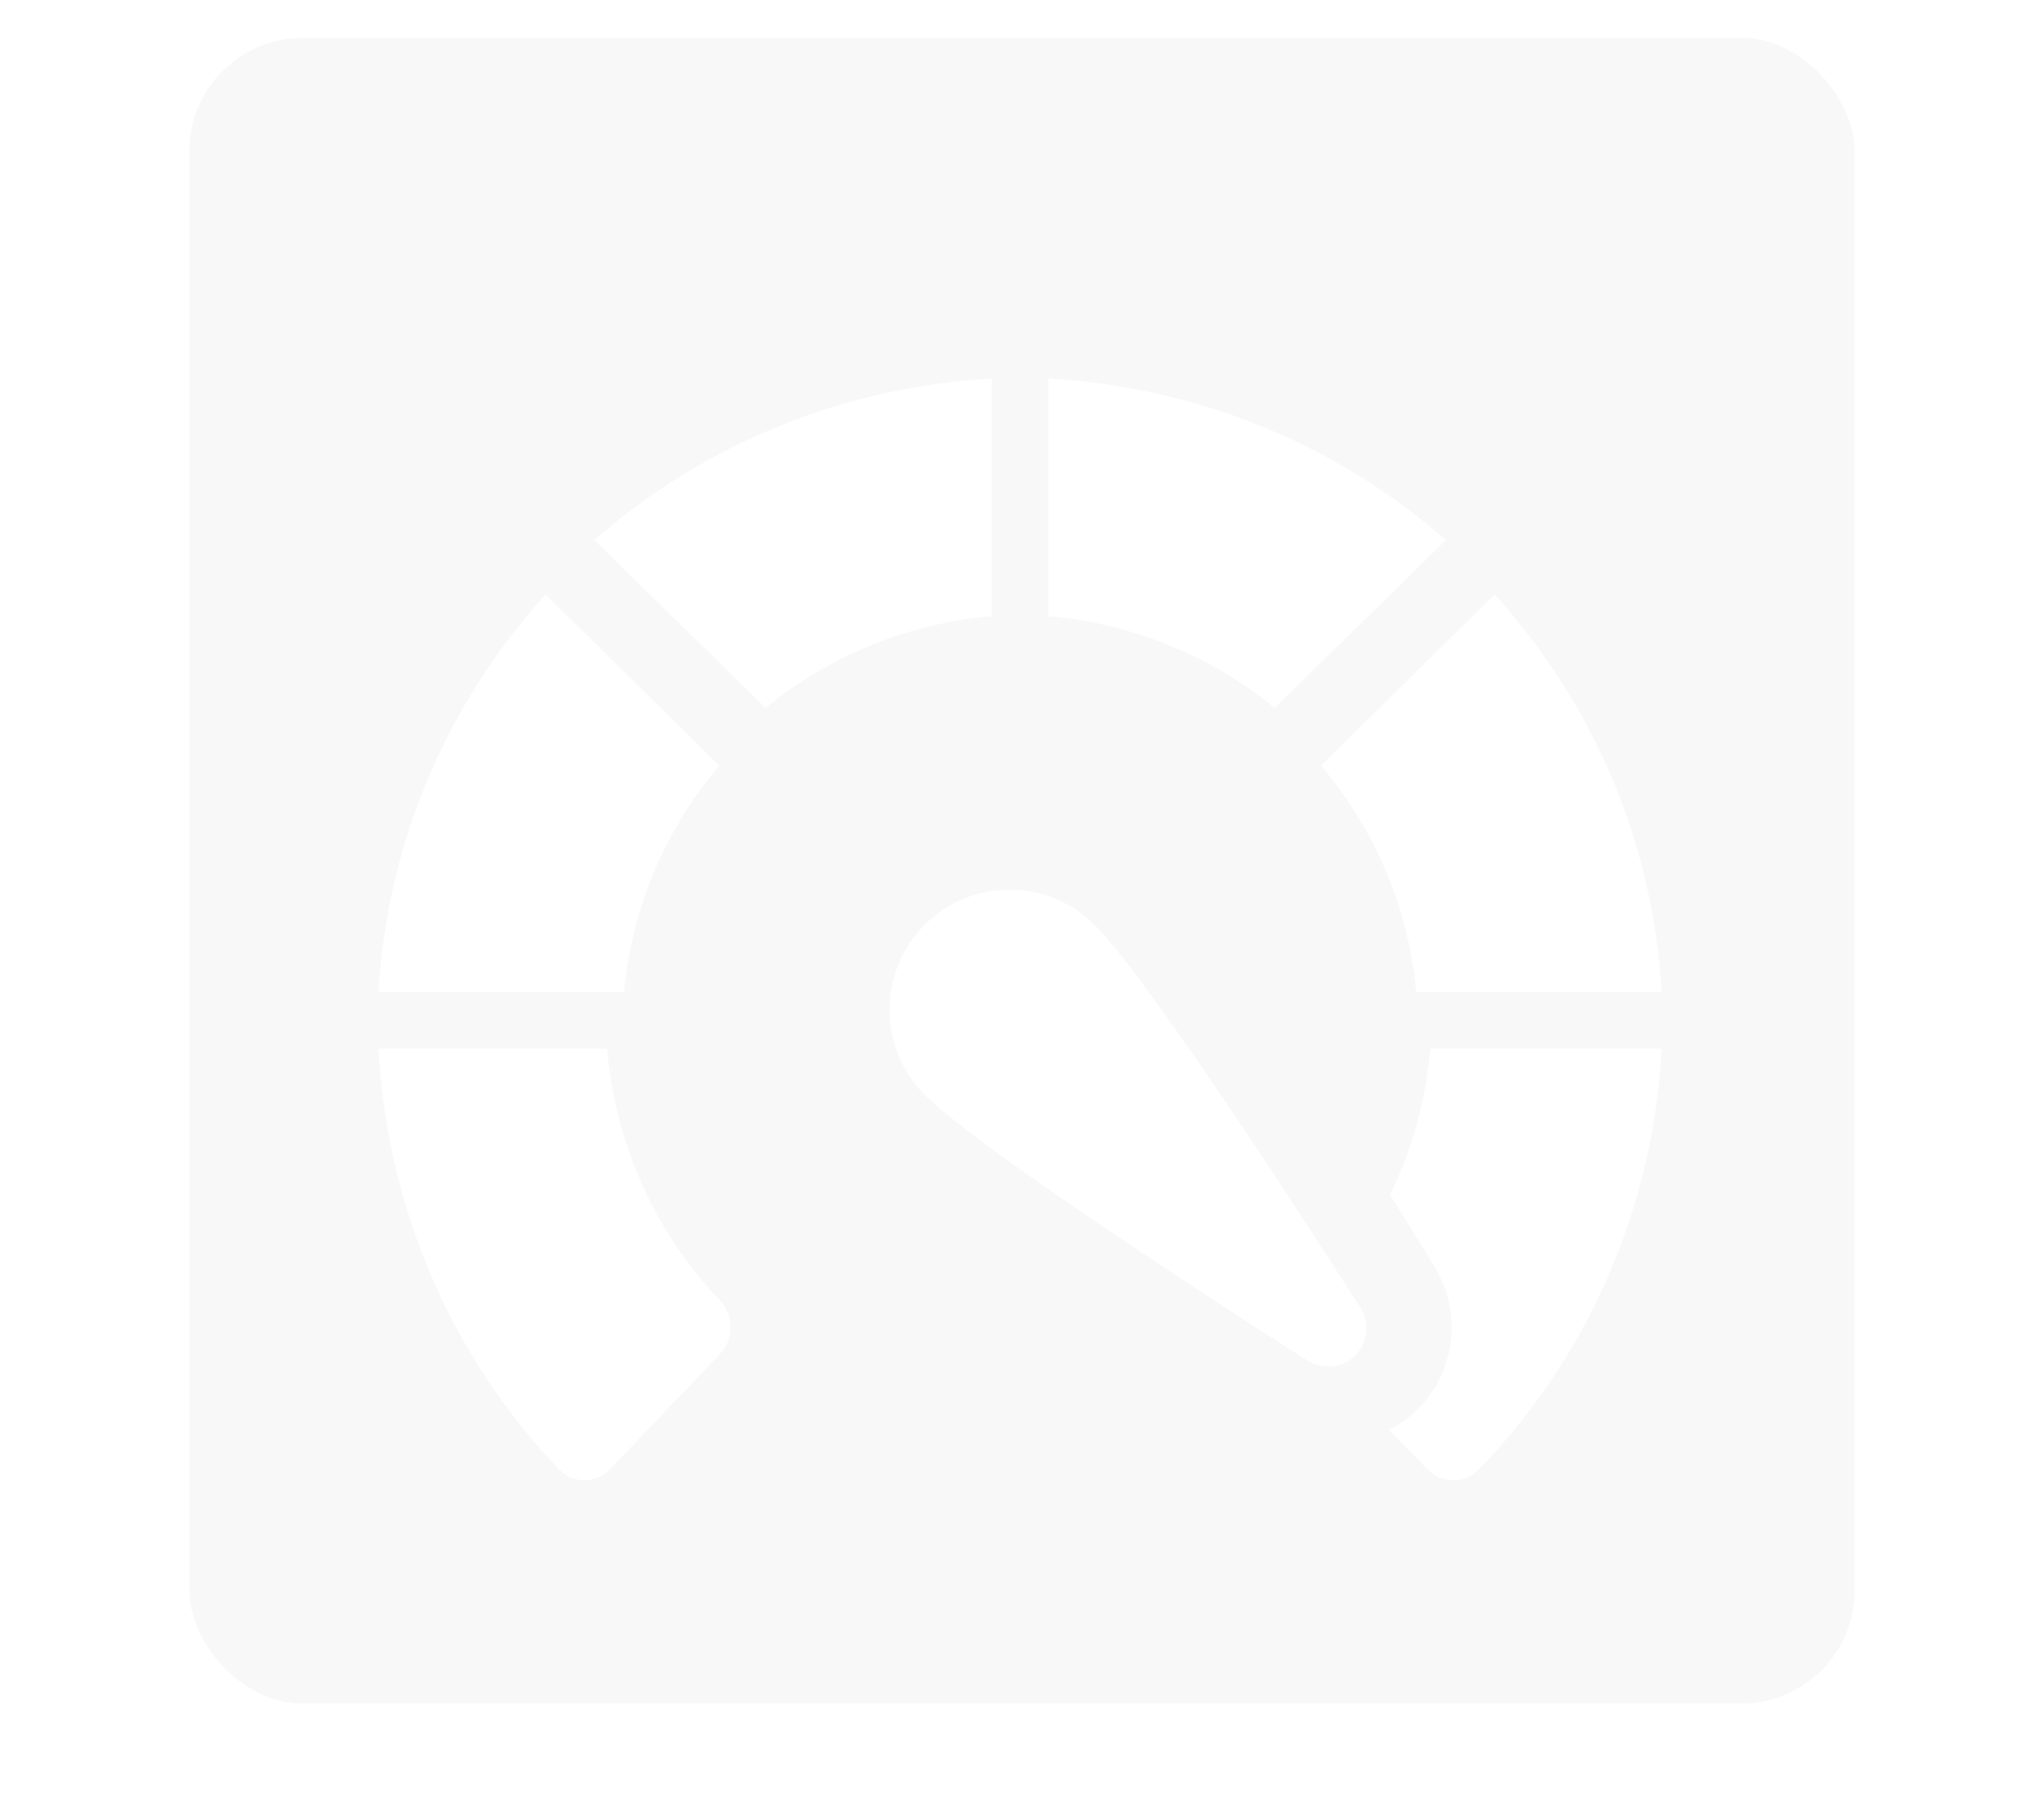 <?xml version="1.0" encoding="UTF-8"?>
<svg width="54px" height="48px" viewBox="0 0 54 48" version="1.1" xmlns="http://www.w3.org/2000/svg" xmlns:xlink="http://www.w3.org/1999/xlink">
    <!-- Generator: Sketch 64 (93537) - https://sketch.com -->
    <title>Group 9</title>
    <desc>Created with Sketch.</desc>
    <defs>
        <filter x="-67.6%" y="-76.7%" width="235.3%" height="253.3%" filterUnits="objectBoundingBox" id="filter-1">
            <feOffset dx="0" dy="2" in="SourceAlpha" result="shadowOffsetOuter1"></feOffset>
            <feGaussianBlur stdDeviation="5" in="shadowOffsetOuter1" result="shadowBlurOuter1"></feGaussianBlur>
            <feColorMatrix values="0 0 0 0 1   0 0 0 0 1   0 0 0 0 1  0 0 0 0.088 0" type="matrix" in="shadowBlurOuter1" result="shadowMatrixOuter1"></feColorMatrix>
            <feMerge>
                <feMergeNode in="shadowMatrixOuter1"></feMergeNode>
                <feMergeNode in="SourceGraphic"></feMergeNode>
            </feMerge>
        </filter>
    </defs>
    <g id="Page-1" stroke="none" stroke-width="1" fill="none" fill-rule="evenodd">
        <g id="Artboard-Copy-28" transform="translate(-352, -3079)">
            <g id="Group-7" transform="translate(0, 2649)">
                <g id="Group-9" transform="translate(357, 431)">
                    <g id="Group-6-Copy-3" fill="#D8D8D8" fill-opacity="0.185">
                        <rect id="Rectangle" x="0" y="0" width="44" height="44" rx="3"></rect>
                    </g>
                    <g id="speedometer-copy" transform="translate(5, 7)" fill="#FFFFFF" fill-rule="nonzero">
                        <g id="Group-8" filter="url(#filter-1)">
                            <path d="M16.2,3.64153152e-13 C12.291,0.22 8.626,1.709 5.7,4.265 L10.225,8.7 C11.928,7.31 13.995,6.471 16.2,6.273 L16.2,3.64153152e-13 Z" id="Path"></path>
                            <path d="M9,10.225 L4.415,5.7 C1.77,8.625 0.229,12.29 0,16.2 L6.486,16.2 C6.691,13.995 7.561,11.927 9,10.225 Z" id="Path"></path>
                            <path d="M27.414,16.2 L33.9,16.2 C33.671,12.29 32.13,8.625 29.485,5.7 L24.9,10.225 C26.339,11.927 27.209,13.995 27.414,16.2 L27.414,16.2 Z" id="Path"></path>
                            <path d="M27.787,17.7 C27.651,19.242 27.225,20.528 26.722,21.56 C27.213,22.343 27.622,23.005 27.893,23.444 C28.629,24.641 28.466,26.178 27.496,27.181 C27.261,27.424 26.992,27.621 26.7,27.766 L27.706,28.806 C27.896,29.002 28.144,29.1 28.392,29.1 C28.64,29.1 28.889,29.002 29.078,28.806 C31.978,25.808 33.669,21.896 33.9,17.7 L27.787,17.7 Z" id="Path"></path>
                            <path d="M6.039,17.7 L1.45572443e-12,17.7 C0.229,21.896 1.899,25.808 4.763,28.806 C4.95,29.002 5.195,29.1 5.44,29.1 C5.685,29.1 5.931,29.002 6.118,28.806 L9.019,25.768 C9.394,25.377 9.394,24.741 9.019,24.35 C8.262,23.557 6.355,21.338 6.039,17.7 L6.039,17.7 Z" id="Path"></path>
                            <path d="M28.2,4.265 C25.274,1.709 21.609,0.22 17.7,3.64153152e-13 L17.7,6.273 C19.905,6.471 21.972,7.31 23.675,8.7 L28.2,4.265 Z" id="Path"></path>
                            <path d="M18.918,14.428 C17.68,13.191 15.666,13.191 14.428,14.428 C13.191,15.666 13.191,17.68 14.428,18.918 C15.992,20.481 23.676,25.388 24.547,25.942 C24.947,26.196 25.469,26.139 25.804,25.804 C26.139,25.469 26.196,24.947 25.942,24.547 C25.388,23.676 20.481,15.992 18.918,14.428 L18.918,14.428 Z" id="Path"></path>
                        </g>
                    </g>
                </g>
            </g>
        </g>
    </g>
</svg>
